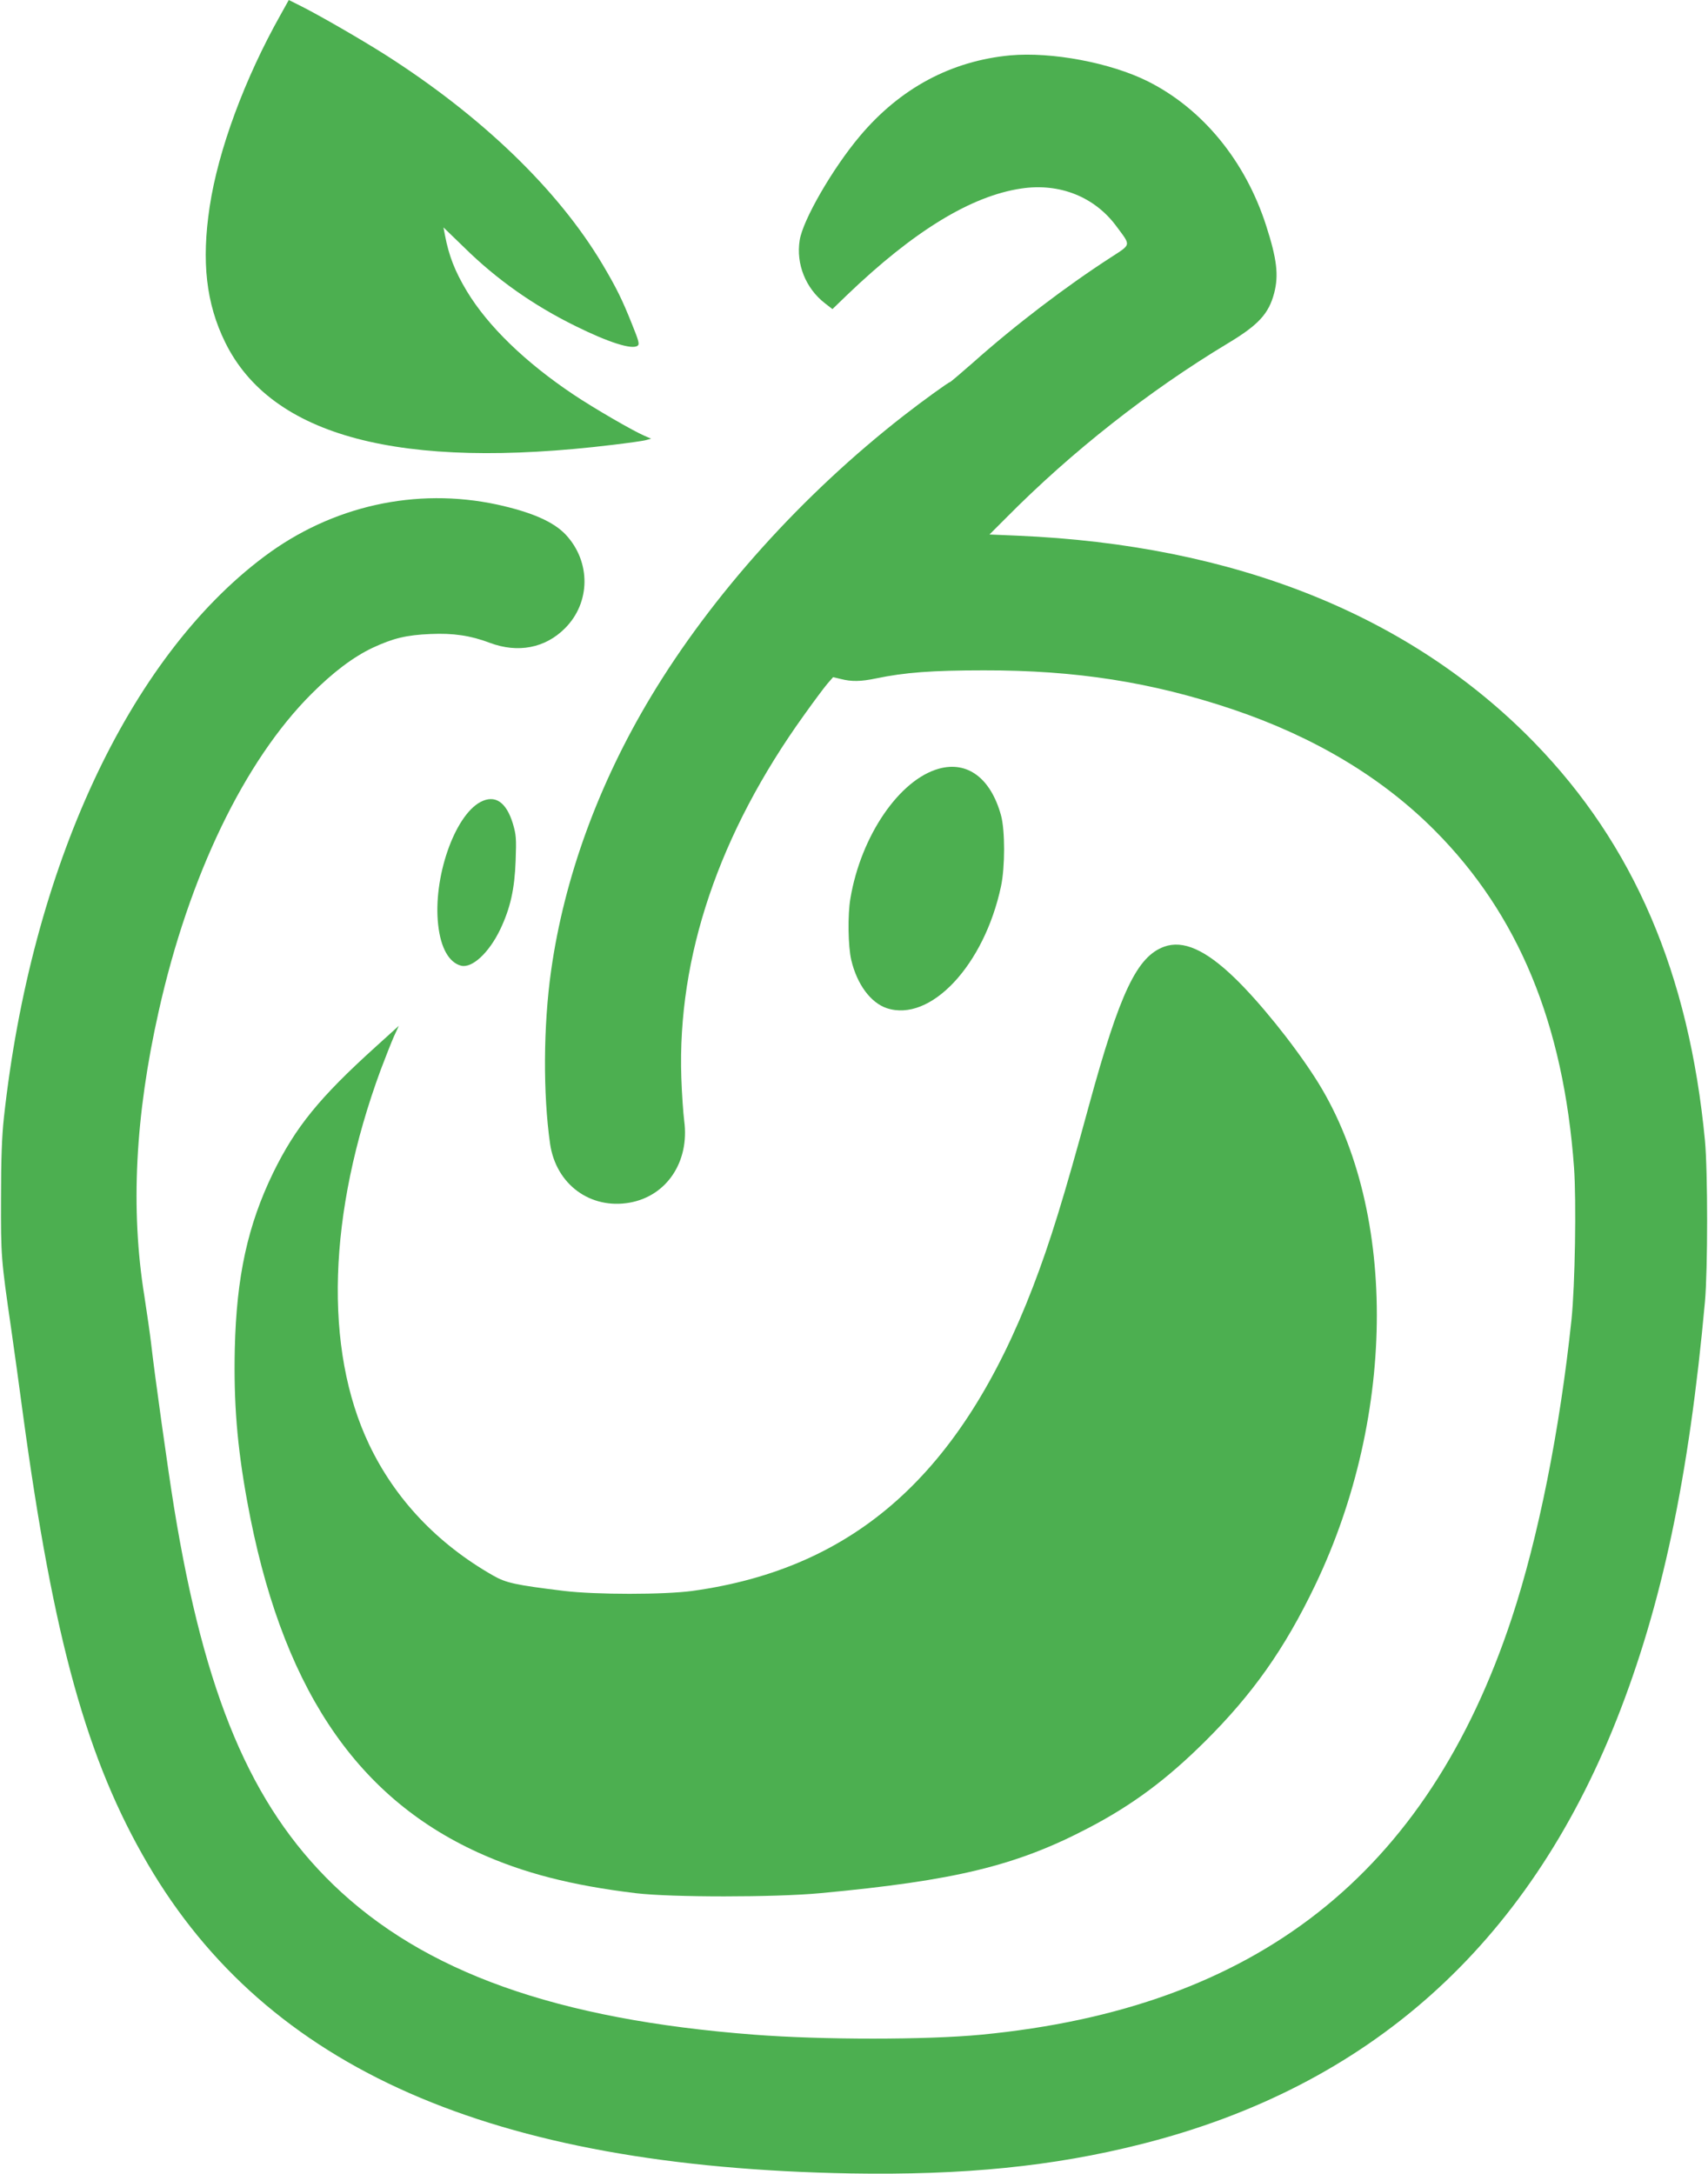 <?xml version="1.0" standalone="no"?>
<!DOCTYPE svg PUBLIC "-//W3C//DTD SVG 20010904//EN"
 "http://www.w3.org/TR/2001/REC-SVG-20010904/DTD/svg10.dtd">
<svg version="1.0" xmlns="http://www.w3.org/2000/svg"
 width="1006pt" height="1280pt" viewBox="0 0 1006 1280"
 preserveAspectRatio="xMidYMid meet">
<g transform="translate(0,1280) scale(0.1,-0.1)"
fill="#4caf50" stroke="none">
<path d="M1652 12712 c-210 -373 -367 -796 -417 -1129 -49 -323 -21 -570 91
-798 272 -555 1032 -756 2285 -604 91 11 179 23 195 28 l29 8 -39 17 c-68 29
-299 163 -417 242 -286 191 -505 404 -629 609 -71 118 -106 209 -129 329 l-9
47 122 -118 c192 -189 408 -341 656 -463 194 -96 332 -140 365 -116 13 9 8 27
-34 131 -57 143 -92 213 -172 348 -262 440 -712 874 -1285 1238 -141 89 -378
226 -491 283 l-72 36 -49 -88z"/>
<path d="M5950 12474 c-349 -33 -649 -194 -886 -476 -161 -191 -336 -495 -354
-613 -22 -139 35 -282 148 -370 l45 -35 86 83 c392 376 730 583 1026 627 226
34 433 -49 561 -223 86 -116 89 -103 -34 -183 -266 -172 -564 -399 -811 -619
-72 -63 -133 -115 -136 -115 -8 0 -167 -115 -272 -197 -597 -465 -1128 -1055
-1488 -1653 -310 -515 -512 -1069 -589 -1615 -46 -324 -48 -728 -6 -1020 35
-239 237 -387 469 -346 218 39 353 241 321 481 -6 47 -14 162 -17 255 -24 712
222 1438 723 2135 57 80 119 163 137 184 l34 39 46 -11 c62 -16 118 -15 204 3
172 36 334 48 638 48 540 1 988 -69 1464 -229 480 -162 879 -400 1191 -713
493 -495 759 -1137 821 -1986 14 -198 6 -692 -15 -895 -69 -652 -195 -1282
-351 -1755 -499 -1510 -1503 -2299 -3125 -2455 -322 -31 -936 -31 -1338 0
-1164 89 -1946 368 -2480 884 -484 469 -757 1114 -937 2221 -35 215 -116 794
-135 965 -6 52 -24 178 -40 281 -82 509 -54 1059 85 1676 178 796 505 1474
900 1868 128 128 246 217 360 271 121 56 197 75 341 81 133 6 236 -9 349 -52
166 -62 326 -31 442 85 152 151 154 392 6 551 -72 77 -200 133 -404 178 -479
103 -975 -7 -1374 -307 -799 -599 -1371 -1834 -1532 -3302 -12 -111 -17 -246
-17 -475 -1 -340 0 -357 60 -770 19 -132 50 -357 69 -500 181 -1333 377 -2038
736 -2651 706 -1205 2022 -1783 4139 -1821 668 -11 1191 41 1710 172 1342 338
2274 1169 2801 2498 267 673 427 1428 521 2462 17 188 17 770 0 950 -94 984
-419 1741 -1006 2344 -730 749 -1764 1163 -3044 1217 l-164 7 99 99 c384 388
839 746 1304 1026 182 109 242 175 274 297 27 105 16 199 -47 395 -122 381
-374 689 -697 851 -220 110 -567 175 -811 153z"/>
<path d="M5530 8274 c-232 -64 -459 -395 -521 -763 -17 -97 -14 -284 5 -364
34 -143 114 -251 209 -283 257 -85 574 252 673 718 24 113 24 329 0 417 -60
218 -197 322 -366 275z"/>
<path d="M2830 8078 c-154 -82 -281 -449 -249 -725 15 -135 64 -221 135 -239
65 -16 164 76 230 213 60 126 85 238 91 404 5 132 3 154 -16 219 -39 128 -105
173 -191 128z"/>
<path d="M6857 7226 c-160 -58 -261 -269 -442 -931 -149 -547 -230 -809 -331
-1072 -422 -1099 -1047 -1657 -2004 -1790 -169 -23 -570 -23 -760 0 -287 35
-339 47 -415 90 -330 188 -578 451 -731 772 -268 563 -243 1361 68 2205 28 74
63 163 78 197 l29 63 -137 -124 c-332 -300 -471 -472 -603 -741 -150 -309
-216 -611 -226 -1035 -7 -318 13 -572 73 -900 196 -1076 629 -1734 1359 -2067
266 -121 549 -194 930 -240 208 -25 818 -25 1085 0 795 74 1154 161 1579 383
259 135 461 285 687 509 282 280 470 546 649 919 487 1013 486 2244 -3 2996
-130 201 -327 444 -470 582 -172 166 -303 224 -415 184z"/>
</g>
</svg>
